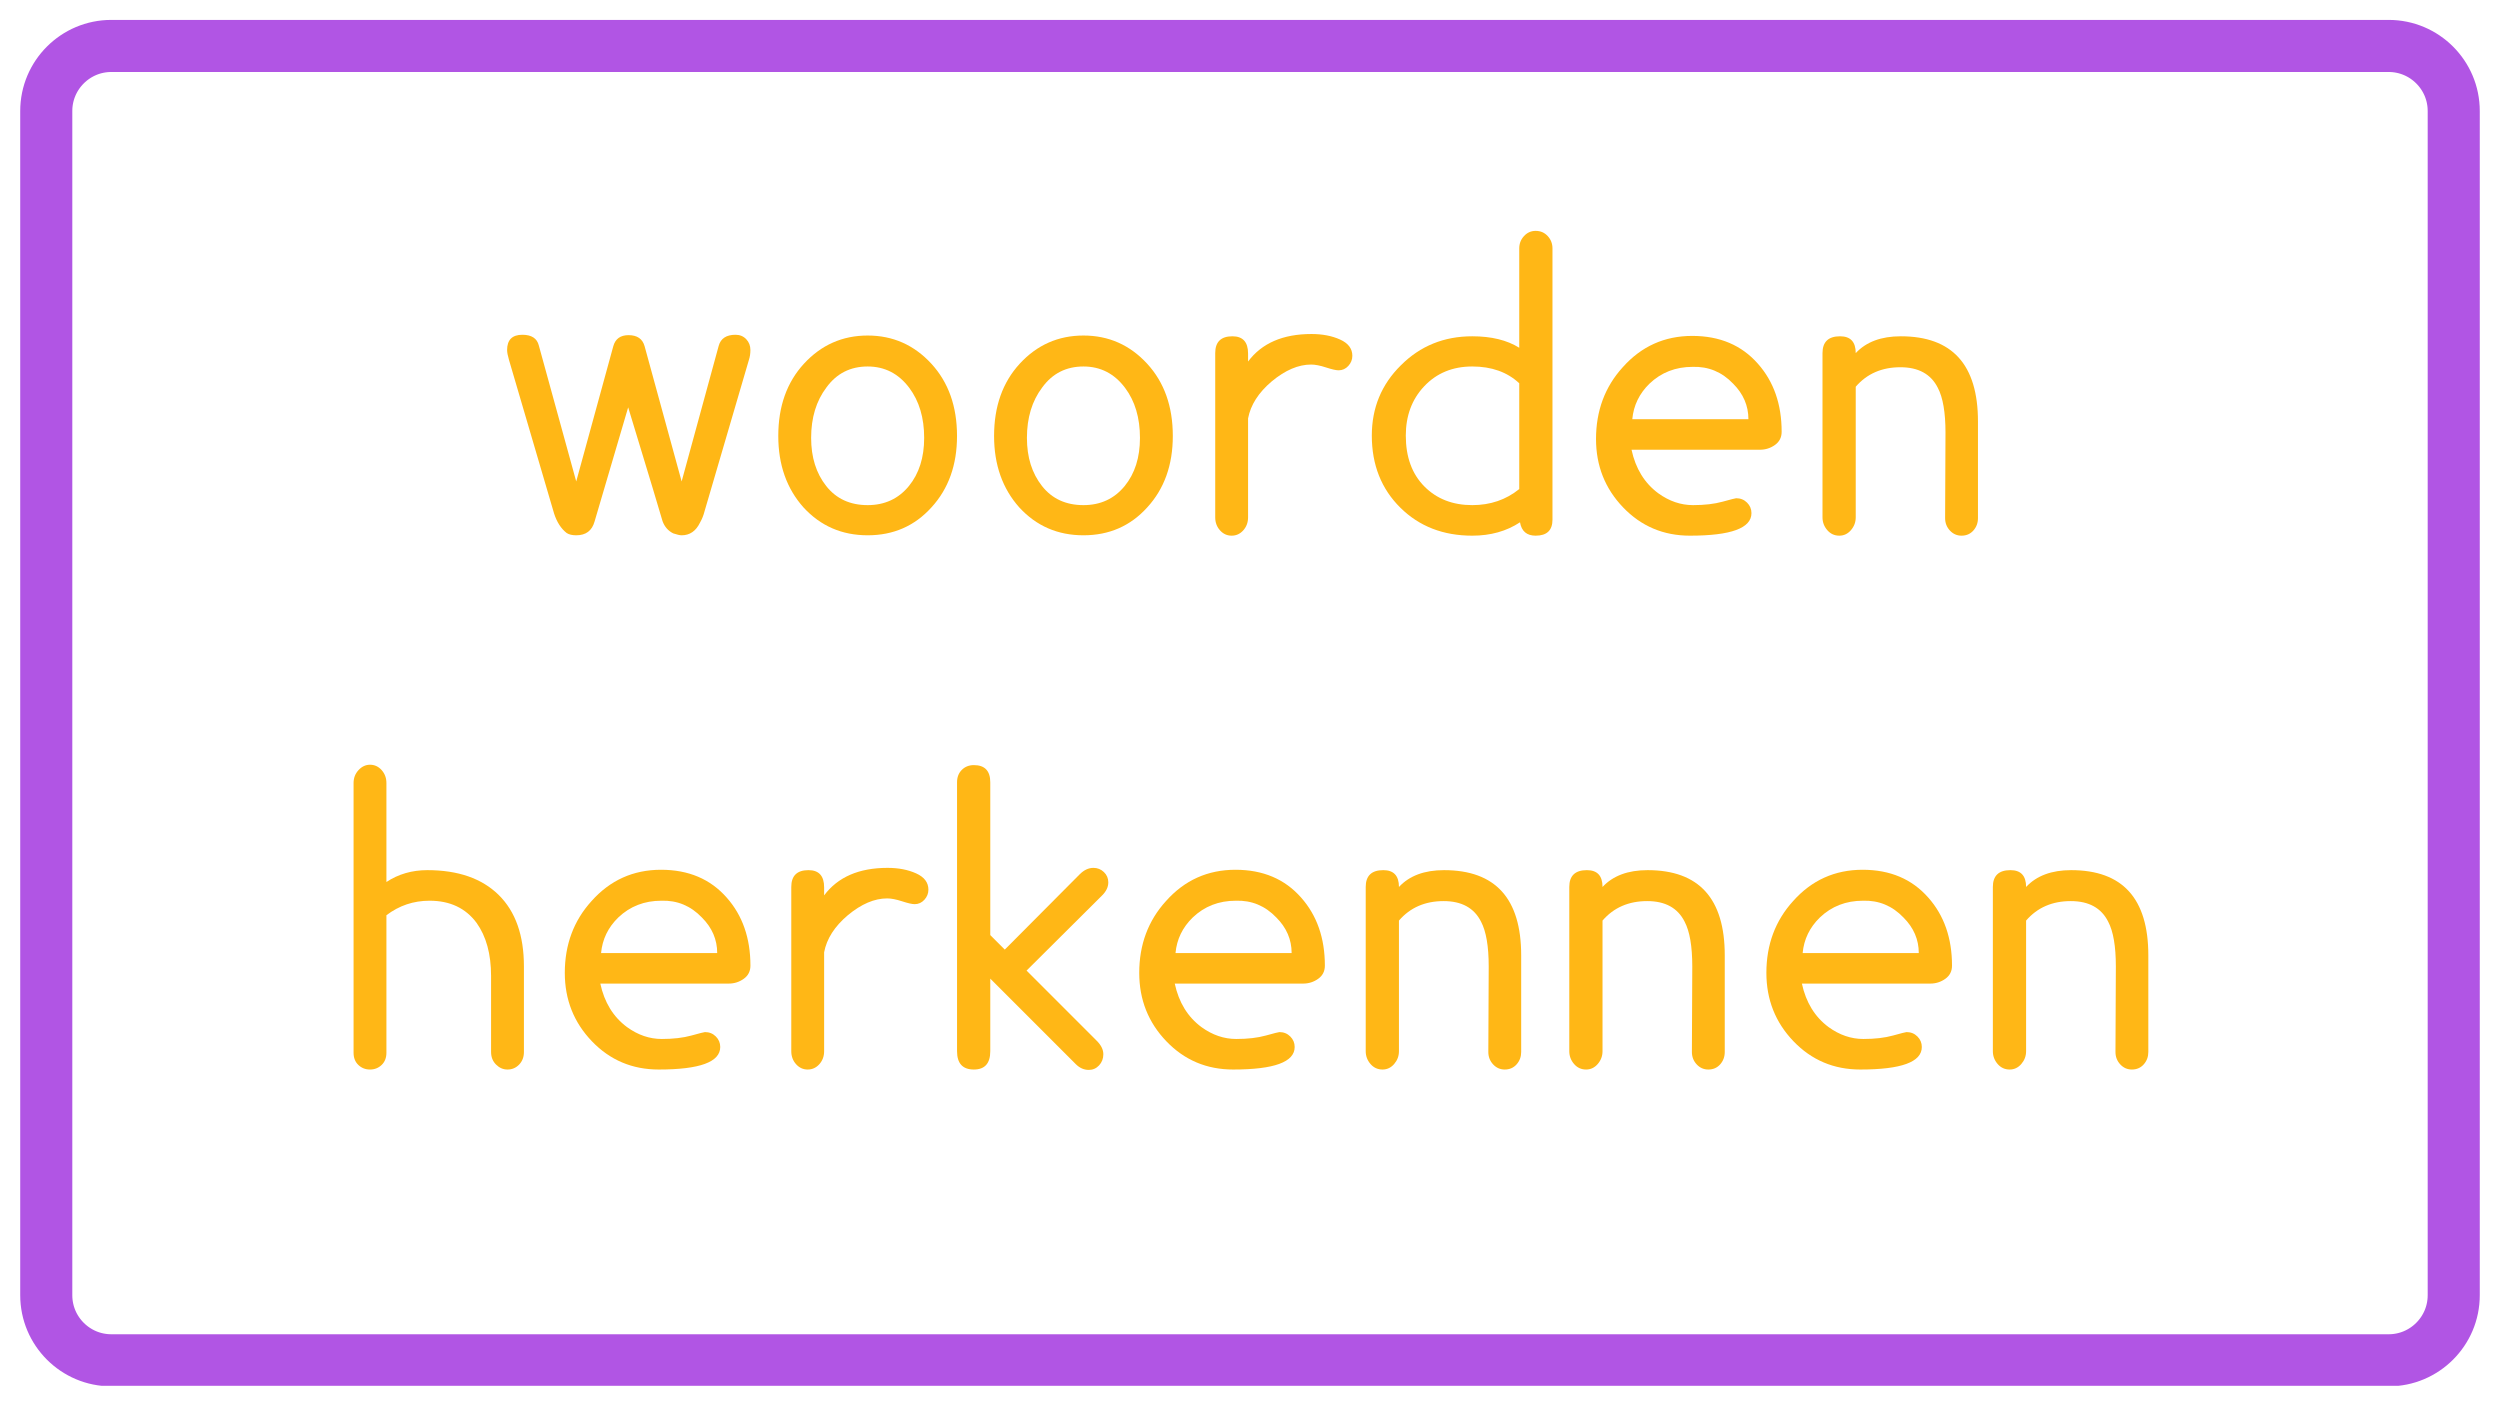 <svg xmlns="http://www.w3.org/2000/svg" xmlns:xlink="http://www.w3.org/1999/xlink" width="1920" viewBox="0 0 1440 810" height="1080" preserveAspectRatio="xMidYMid meet"><defs><g></g><clipPath id="597da4de19"><path d="M 11.645 11.465 L 1428.988 11.465 L 1428.988 798.535 L 11.645 798.535 Z M 11.645 11.465 " clip-rule="nonzero"></path></clipPath><clipPath id="692a5554ba"><path d="M 64.145 11.465 L 1375.855 11.465 C 1404.848 11.465 1428.355 34.969 1428.355 63.965 L 1428.355 746.035 C 1428.355 775.031 1404.848 798.535 1375.855 798.535 L 64.145 798.535 C 35.152 798.535 11.645 775.031 11.645 746.035 L 11.645 63.965 C 11.645 34.969 35.152 11.465 64.145 11.465 Z M 64.145 11.465 " clip-rule="nonzero"></path></clipPath><clipPath id="63b5c8ef80"><path d="M 11.648 11.465 L 1428.395 11.465 L 1428.395 798.215 L 11.648 798.215 Z M 11.648 11.465 " clip-rule="nonzero"></path></clipPath><clipPath id="b61903d545"><path d="M 64.148 11.465 L 1375.848 11.465 C 1404.844 11.465 1428.348 34.969 1428.348 63.965 L 1428.348 746.031 C 1428.348 775.027 1404.844 798.531 1375.848 798.531 L 64.148 798.531 C 35.152 798.531 11.648 775.027 11.648 746.031 L 11.648 63.965 C 11.648 34.969 35.152 11.465 64.148 11.465 Z M 64.148 11.465 " clip-rule="nonzero"></path></clipPath></defs><rect x="-144" width="1728" fill="#ffffff" y="-81" height="972" fill-opacity="1"></rect><rect x="-144" width="1728" fill="#ffffff" y="-81" height="972" fill-opacity="1"></rect><g clip-path="url(#597da4de19)"><g clip-path="url(#692a5554ba)"><path fill="#ffffff" d="M 11.645 11.465 L 1428.988 11.465 L 1428.988 798.535 L 11.645 798.535 Z M 11.645 11.465 " fill-opacity="1" fill-rule="nonzero"></path></g></g><g clip-path="url(#63b5c8ef80)"><g clip-path="url(#b61903d545)"><path stroke-linecap="butt" transform="matrix(0.75, 0, 0, 0.75, 11.647, 11.465)" fill="none" stroke-linejoin="miter" d="M 70.001 0 L 1818.934 0 C 1857.595 0 1888.934 31.339 1888.934 70 L 1888.934 979.422 C 1888.934 1018.084 1857.595 1049.422 1818.934 1049.422 L 70.001 1049.422 C 31.34 1049.422 0.001 1018.084 0.001 979.422 L 0.001 70 C 0.001 31.339 31.34 0 70.001 0 Z M 70.001 0 " stroke="#b155e4" stroke-width="80" stroke-opacity="1" stroke-miterlimit="4"></path></g></g><g fill="#ffb716" fill-opacity="1"><g transform="translate(286.811, 305.25)"><g><path d="M 145.422 -103.625 C 145.422 -101.57 145.129 -99.664 144.547 -97.906 L 119.016 -10.781 C 118.43 -8.438 117.551 -6.238 116.375 -4.188 C 114.031 0.656 110.508 3.078 105.812 3.078 C 104.789 3.078 103.18 2.711 100.984 1.984 C 98.047 0.516 95.988 -1.832 94.812 -5.062 C 94.375 -6.676 92.504 -12.945 89.203 -23.875 C 85.91 -34.801 81.18 -50.383 75.016 -70.625 L 55.656 -4.844 C 54.188 0.438 50.664 3.078 45.094 3.078 C 42.75 3.078 40.914 2.641 39.594 1.766 C 36.375 -0.734 33.957 -4.473 32.344 -9.453 L 6.375 -97.906 C 5.645 -100.395 5.281 -102.301 5.281 -103.625 C 5.281 -109.488 8.211 -112.422 14.078 -112.422 C 19.359 -112.422 22.516 -110.367 23.547 -106.266 L 45.094 -27.938 L 66.438 -105.812 C 67.613 -110.07 70.547 -112.203 75.234 -112.203 C 80.223 -112.203 83.305 -110.07 84.484 -105.812 L 105.812 -27.938 L 127.156 -106.047 C 128.332 -110.297 131.562 -112.422 136.844 -112.422 C 139.332 -112.422 141.383 -111.578 143 -109.891 C 144.613 -108.203 145.422 -106.113 145.422 -103.625 Z M 145.422 -103.625 "></path></g></g></g><g fill="#ffb716" fill-opacity="1"><g transform="translate(437.509, 305.25)"><g><path d="M 113.734 -54.125 C 113.734 -37.406 108.82 -23.691 99 -12.984 C 89.32 -2.273 77.078 3.078 62.266 3.078 C 47.453 3.078 35.129 -2.273 25.297 -12.984 C 15.617 -23.836 10.781 -37.551 10.781 -54.125 C 10.781 -71.133 15.691 -84.992 25.516 -95.703 C 35.492 -106.555 47.742 -111.984 62.266 -111.984 C 76.785 -111.984 89.031 -106.555 99 -95.703 C 108.82 -84.992 113.734 -71.133 113.734 -54.125 Z M 94.812 -53.016 C 94.812 -64.609 91.953 -74.219 86.234 -81.844 C 80.078 -90.051 72.086 -94.156 62.266 -94.156 C 52.285 -94.156 44.363 -90.125 38.5 -82.062 C 32.633 -74.289 29.703 -64.609 29.703 -53.016 C 29.703 -41.867 32.598 -32.629 38.391 -25.297 C 44.18 -17.961 52.141 -14.297 62.266 -14.297 C 72.086 -14.297 80.004 -17.961 86.016 -25.297 C 91.879 -32.484 94.812 -41.723 94.812 -53.016 Z M 94.812 -53.016 "></path></g></g></g><g fill="#ffb716" fill-opacity="1"><g transform="translate(561.807, 305.25)"><g><path d="M 113.734 -54.125 C 113.734 -37.406 108.82 -23.691 99 -12.984 C 89.32 -2.273 77.078 3.078 62.266 3.078 C 47.453 3.078 35.129 -2.273 25.297 -12.984 C 15.617 -23.836 10.781 -37.551 10.781 -54.125 C 10.781 -71.133 15.691 -84.992 25.516 -95.703 C 35.492 -106.555 47.742 -111.984 62.266 -111.984 C 76.785 -111.984 89.031 -106.555 99 -95.703 C 108.82 -84.992 113.734 -71.133 113.734 -54.125 Z M 94.812 -53.016 C 94.812 -64.609 91.953 -74.219 86.234 -81.844 C 80.078 -90.051 72.086 -94.156 62.266 -94.156 C 52.285 -94.156 44.363 -90.125 38.5 -82.062 C 32.633 -74.289 29.703 -64.609 29.703 -53.016 C 29.703 -41.867 32.598 -32.629 38.391 -25.297 C 44.18 -17.961 52.141 -14.297 62.266 -14.297 C 72.086 -14.297 80.004 -17.961 86.016 -25.297 C 91.879 -32.484 94.812 -41.723 94.812 -53.016 Z M 94.812 -53.016 "></path></g></g></g><g fill="#ffb716" fill-opacity="1"><g transform="translate(686.106, 305.25)"><g><path d="M 84.922 -91.953 C 83.453 -91.953 81.031 -92.504 77.656 -93.609 C 74.281 -94.711 71.422 -95.266 69.078 -95.266 C 61.742 -95.266 54.191 -92.035 46.422 -85.578 C 38.797 -79.129 34.25 -72.016 32.781 -64.234 L 32.781 -7.266 C 32.781 -4.328 31.863 -1.832 30.031 0.219 C 28.195 2.27 25.957 3.297 23.312 3.297 C 20.676 3.297 18.441 2.27 16.609 0.219 C 14.773 -1.832 13.859 -4.328 13.859 -7.266 L 13.859 -101.859 C 13.859 -108.316 17.16 -111.547 23.766 -111.547 C 29.773 -111.547 32.781 -108.242 32.781 -101.641 L 32.781 -97.016 C 40.695 -107.578 52.867 -112.859 69.297 -112.859 C 75.609 -112.859 81.109 -111.797 85.797 -109.672 C 90.492 -107.547 92.844 -104.426 92.844 -100.312 C 92.844 -98.113 92.07 -96.172 90.531 -94.484 C 88.988 -92.797 87.117 -91.953 84.922 -91.953 Z M 84.922 -91.953 "></path></g></g></g><g fill="#ffb716" fill-opacity="1"><g transform="translate(781.585, 305.25)"><g><path d="M 112.641 -162.141 L 112.641 -5.938 C 112.641 0.219 109.41 3.297 102.953 3.297 C 97.828 3.297 94.82 0.727 93.938 -4.406 C 86.164 0.727 77 3.297 66.438 3.297 C 49.719 3.297 35.93 -2.055 25.078 -12.766 C 14.078 -23.617 8.578 -37.477 8.578 -54.344 C 8.578 -70.32 14.148 -83.812 25.297 -94.812 C 36.441 -105.969 50.156 -111.547 66.438 -111.547 C 77.438 -111.547 86.457 -109.344 93.5 -104.938 L 93.5 -162.141 C 93.5 -164.922 94.414 -167.301 96.25 -169.281 C 98.082 -171.27 100.316 -172.266 102.953 -172.266 C 105.742 -172.266 108.055 -171.27 109.891 -169.281 C 111.723 -167.301 112.641 -164.922 112.641 -162.141 Z M 93.5 -23.547 L 93.5 -84.484 C 86.602 -90.93 77.582 -94.156 66.438 -94.156 C 55.145 -94.156 45.906 -90.344 38.719 -82.719 C 31.676 -75.238 28.156 -65.781 28.156 -54.344 C 28.156 -42.02 31.711 -32.266 38.828 -25.078 C 45.941 -17.891 55.145 -14.297 66.438 -14.297 C 76.852 -14.297 85.875 -17.379 93.5 -23.547 Z M 93.5 -23.547 "></path></g></g></g><g fill="#ffb716" fill-opacity="1"><g transform="translate(909.183, 305.25)"><g><path d="M 117.047 -56.547 C 117.047 -53.316 115.758 -50.785 113.188 -48.953 C 110.625 -47.117 107.727 -46.203 104.5 -46.203 L 30.578 -46.203 C 32.922 -35.348 38.055 -26.988 45.984 -21.125 C 52.285 -16.57 58.957 -14.297 66 -14.297 C 72.602 -14.297 78.285 -14.957 83.047 -16.281 C 87.816 -17.602 90.422 -18.266 90.859 -18.266 C 93.348 -18.266 95.438 -17.422 97.125 -15.734 C 98.812 -14.047 99.656 -12.031 99.656 -9.688 C 99.656 -1.031 87.848 3.297 64.234 3.297 C 48.984 3.297 36.148 -2.129 25.734 -12.984 C 15.328 -23.836 10.125 -36.961 10.125 -52.359 C 10.125 -68.641 15.254 -82.426 25.516 -93.719 C 36.223 -105.75 49.57 -111.766 65.562 -111.766 C 81.395 -111.766 94.008 -106.41 103.406 -95.703 C 112.5 -85.43 117.047 -72.379 117.047 -56.547 Z M 31.016 -63.797 L 97.906 -63.797 C 97.906 -71.566 94.969 -78.391 89.094 -84.266 C 82.645 -91.004 74.875 -94.227 65.781 -93.938 C 55.957 -93.938 47.672 -90.711 40.922 -84.266 C 35.055 -78.547 31.754 -71.723 31.016 -63.797 Z M 31.016 -63.797 "></path></g></g></g><g fill="#ffb716" fill-opacity="1"><g transform="translate(1035.901, 305.25)"><g><path d="M 103.406 -62.484 L 103.406 -6.812 C 103.406 -4.031 102.523 -1.648 100.766 0.328 C 99.004 2.305 96.727 3.297 93.938 3.297 C 91.301 3.297 89.066 2.305 87.234 0.328 C 85.398 -1.648 84.484 -4.031 84.484 -6.812 L 84.703 -56.094 C 84.703 -67.688 83.234 -76.27 80.297 -81.844 C 76.336 -89.758 69.148 -93.719 58.734 -93.719 C 48.035 -93.719 39.457 -89.977 33 -82.5 L 33 -7.266 C 33 -4.473 32.082 -2.016 30.25 0.109 C 28.414 2.234 26.18 3.297 23.547 3.297 C 20.754 3.297 18.441 2.234 16.609 0.109 C 14.773 -2.016 13.859 -4.473 13.859 -7.266 L 13.859 -101.859 C 13.859 -108.316 17.234 -111.547 23.984 -111.547 C 29.992 -111.547 33 -108.316 33 -101.859 C 39.008 -108.316 47.66 -111.547 58.953 -111.547 C 88.586 -111.547 103.406 -95.191 103.406 -62.484 Z M 103.406 -62.484 "></path></g></g></g><g fill="#ffb716" fill-opacity="1"><g transform="translate(188.702, 612.75)"><g><path d="M 113.078 -56.094 L 113.078 -6.812 C 113.078 -3.883 112.16 -1.469 110.328 0.438 C 108.492 2.344 106.258 3.297 103.625 3.297 C 101.125 3.297 98.922 2.344 97.016 0.438 C 95.109 -1.469 94.156 -3.883 94.156 -6.812 L 94.156 -50.594 C 94.156 -63.207 91.367 -73.406 85.797 -81.188 C 79.492 -89.688 70.473 -93.938 58.734 -93.938 C 49.492 -93.938 41.207 -91.148 33.875 -85.578 L 33.875 -6.375 C 33.875 -3.445 32.957 -1.102 31.125 0.656 C 29.289 2.414 27.055 3.297 24.422 3.297 C 21.773 3.297 19.535 2.414 17.703 0.656 C 15.867 -1.102 14.953 -3.445 14.953 -6.375 L 14.953 -161.703 C 14.953 -164.629 15.906 -167.117 17.812 -169.172 C 19.727 -171.234 21.93 -172.266 24.422 -172.266 C 27.055 -172.266 29.289 -171.234 31.125 -169.172 C 32.957 -167.117 33.875 -164.629 33.875 -161.703 L 33.875 -104.719 C 40.77 -109.27 48.617 -111.547 57.422 -111.547 C 75.172 -111.547 88.883 -106.773 98.562 -97.234 C 108.238 -87.703 113.078 -73.988 113.078 -56.094 Z M 113.078 -56.094 "></path></g></g></g><g fill="#ffb716" fill-opacity="1"><g transform="translate(315.2, 612.75)"><g><path d="M 117.047 -56.547 C 117.047 -53.316 115.758 -50.785 113.188 -48.953 C 110.625 -47.117 107.727 -46.203 104.5 -46.203 L 30.578 -46.203 C 32.922 -35.348 38.055 -26.988 45.984 -21.125 C 52.285 -16.57 58.957 -14.297 66 -14.297 C 72.602 -14.297 78.285 -14.957 83.047 -16.281 C 87.816 -17.602 90.422 -18.266 90.859 -18.266 C 93.348 -18.266 95.438 -17.422 97.125 -15.734 C 98.812 -14.047 99.656 -12.031 99.656 -9.688 C 99.656 -1.031 87.848 3.297 64.234 3.297 C 48.984 3.297 36.148 -2.129 25.734 -12.984 C 15.328 -23.836 10.125 -36.961 10.125 -52.359 C 10.125 -68.641 15.254 -82.426 25.516 -93.719 C 36.223 -105.75 49.57 -111.766 65.562 -111.766 C 81.395 -111.766 94.008 -106.41 103.406 -95.703 C 112.5 -85.43 117.047 -72.379 117.047 -56.547 Z M 31.016 -63.797 L 97.906 -63.797 C 97.906 -71.566 94.969 -78.391 89.094 -84.266 C 82.645 -91.004 74.875 -94.227 65.781 -93.938 C 55.957 -93.938 47.672 -90.711 40.922 -84.266 C 35.055 -78.547 31.754 -71.723 31.016 -63.797 Z M 31.016 -63.797 "></path></g></g></g><g fill="#ffb716" fill-opacity="1"><g transform="translate(441.918, 612.75)"><g><path d="M 84.922 -91.953 C 83.453 -91.953 81.031 -92.504 77.656 -93.609 C 74.281 -94.711 71.422 -95.266 69.078 -95.266 C 61.742 -95.266 54.191 -92.035 46.422 -85.578 C 38.797 -79.129 34.25 -72.016 32.781 -64.234 L 32.781 -7.266 C 32.781 -4.328 31.863 -1.832 30.031 0.219 C 28.195 2.27 25.957 3.297 23.312 3.297 C 20.676 3.297 18.441 2.27 16.609 0.219 C 14.773 -1.832 13.859 -4.328 13.859 -7.266 L 13.859 -101.859 C 13.859 -108.316 17.16 -111.547 23.766 -111.547 C 29.773 -111.547 32.781 -108.242 32.781 -101.641 L 32.781 -97.016 C 40.695 -107.578 52.867 -112.859 69.297 -112.859 C 75.609 -112.859 81.109 -111.797 85.797 -109.672 C 90.492 -107.547 92.844 -104.426 92.844 -100.312 C 92.844 -98.113 92.07 -96.172 90.531 -94.484 C 88.988 -92.797 87.117 -91.953 84.922 -91.953 Z M 84.922 -91.953 "></path></g></g></g><g fill="#ffb716" fill-opacity="1"><g transform="translate(537.397, 612.75)"><g><path d="M 89.766 3.516 C 86.973 3.516 84.477 2.414 82.281 0.219 L 33 -49.062 L 33 -7.266 C 33 -0.223 29.848 3.297 23.547 3.297 C 17.086 3.297 13.859 -0.223 13.859 -7.266 L 13.859 -162.141 C 13.859 -165.078 14.773 -167.461 16.609 -169.297 C 18.441 -171.129 20.754 -172.047 23.547 -172.047 C 29.848 -172.047 33 -168.742 33 -162.141 L 33 -74.141 L 41.359 -65.781 L 84.484 -109.125 C 86.973 -111.613 89.613 -112.859 92.406 -112.859 C 94.75 -112.859 96.766 -112.051 98.453 -110.438 C 100.141 -108.82 100.984 -106.844 100.984 -104.5 C 100.984 -101.863 99.805 -99.367 97.453 -97.016 L 53.906 -53.688 L 94.375 -13.203 C 96.875 -10.703 98.125 -8.133 98.125 -5.5 C 98.125 -3.008 97.316 -0.883 95.703 0.875 C 94.086 2.633 92.109 3.516 89.766 3.516 Z M 89.766 3.516 "></path></g></g></g><g fill="#ffb716" fill-opacity="1"><g transform="translate(646.076, 612.75)"><g><path d="M 117.047 -56.547 C 117.047 -53.316 115.758 -50.785 113.188 -48.953 C 110.625 -47.117 107.727 -46.203 104.5 -46.203 L 30.578 -46.203 C 32.922 -35.348 38.055 -26.988 45.984 -21.125 C 52.285 -16.57 58.957 -14.297 66 -14.297 C 72.602 -14.297 78.285 -14.957 83.047 -16.281 C 87.816 -17.602 90.422 -18.266 90.859 -18.266 C 93.348 -18.266 95.438 -17.422 97.125 -15.734 C 98.812 -14.047 99.656 -12.031 99.656 -9.688 C 99.656 -1.031 87.848 3.297 64.234 3.297 C 48.984 3.297 36.148 -2.129 25.734 -12.984 C 15.328 -23.836 10.125 -36.961 10.125 -52.359 C 10.125 -68.641 15.254 -82.426 25.516 -93.719 C 36.223 -105.75 49.57 -111.766 65.562 -111.766 C 81.395 -111.766 94.008 -106.41 103.406 -95.703 C 112.5 -85.43 117.047 -72.379 117.047 -56.547 Z M 31.016 -63.797 L 97.906 -63.797 C 97.906 -71.566 94.969 -78.391 89.094 -84.266 C 82.645 -91.004 74.875 -94.227 65.781 -93.938 C 55.957 -93.938 47.672 -90.711 40.922 -84.266 C 35.055 -78.547 31.754 -71.723 31.016 -63.797 Z M 31.016 -63.797 "></path></g></g></g><g fill="#ffb716" fill-opacity="1"><g transform="translate(772.794, 612.75)"><g><path d="M 103.406 -62.484 L 103.406 -6.812 C 103.406 -4.031 102.523 -1.648 100.766 0.328 C 99.004 2.305 96.727 3.297 93.938 3.297 C 91.301 3.297 89.066 2.305 87.234 0.328 C 85.398 -1.648 84.484 -4.031 84.484 -6.812 L 84.703 -56.094 C 84.703 -67.688 83.234 -76.27 80.297 -81.844 C 76.336 -89.758 69.148 -93.719 58.734 -93.719 C 48.035 -93.719 39.457 -89.977 33 -82.5 L 33 -7.266 C 33 -4.473 32.082 -2.016 30.25 0.109 C 28.414 2.234 26.18 3.297 23.547 3.297 C 20.754 3.297 18.441 2.234 16.609 0.109 C 14.773 -2.016 13.859 -4.473 13.859 -7.266 L 13.859 -101.859 C 13.859 -108.316 17.234 -111.547 23.984 -111.547 C 29.992 -111.547 33 -108.316 33 -101.859 C 39.008 -108.316 47.66 -111.547 58.953 -111.547 C 88.586 -111.547 103.406 -95.191 103.406 -62.484 Z M 103.406 -62.484 "></path></g></g></g><g fill="#ffb716" fill-opacity="1"><g transform="translate(890.052, 612.75)"><g><path d="M 103.406 -62.484 L 103.406 -6.812 C 103.406 -4.031 102.523 -1.648 100.766 0.328 C 99.004 2.305 96.727 3.297 93.938 3.297 C 91.301 3.297 89.066 2.305 87.234 0.328 C 85.398 -1.648 84.484 -4.031 84.484 -6.812 L 84.703 -56.094 C 84.703 -67.688 83.234 -76.27 80.297 -81.844 C 76.336 -89.758 69.148 -93.719 58.734 -93.719 C 48.035 -93.719 39.457 -89.977 33 -82.5 L 33 -7.266 C 33 -4.473 32.082 -2.016 30.25 0.109 C 28.414 2.234 26.18 3.297 23.547 3.297 C 20.754 3.297 18.441 2.234 16.609 0.109 C 14.773 -2.016 13.859 -4.473 13.859 -7.266 L 13.859 -101.859 C 13.859 -108.316 17.234 -111.547 23.984 -111.547 C 29.992 -111.547 33 -108.316 33 -101.859 C 39.008 -108.316 47.66 -111.547 58.953 -111.547 C 88.586 -111.547 103.406 -95.191 103.406 -62.484 Z M 103.406 -62.484 "></path></g></g></g><g fill="#ffb716" fill-opacity="1"><g transform="translate(1007.311, 612.75)"><g><path d="M 117.047 -56.547 C 117.047 -53.316 115.758 -50.785 113.188 -48.953 C 110.625 -47.117 107.727 -46.203 104.5 -46.203 L 30.578 -46.203 C 32.922 -35.348 38.055 -26.988 45.984 -21.125 C 52.285 -16.57 58.957 -14.297 66 -14.297 C 72.602 -14.297 78.285 -14.957 83.047 -16.281 C 87.816 -17.602 90.422 -18.266 90.859 -18.266 C 93.348 -18.266 95.438 -17.422 97.125 -15.734 C 98.812 -14.047 99.656 -12.031 99.656 -9.688 C 99.656 -1.031 87.848 3.297 64.234 3.297 C 48.984 3.297 36.148 -2.129 25.734 -12.984 C 15.328 -23.836 10.125 -36.961 10.125 -52.359 C 10.125 -68.641 15.254 -82.426 25.516 -93.719 C 36.223 -105.75 49.57 -111.766 65.562 -111.766 C 81.395 -111.766 94.008 -106.41 103.406 -95.703 C 112.5 -85.43 117.047 -72.379 117.047 -56.547 Z M 31.016 -63.797 L 97.906 -63.797 C 97.906 -71.566 94.969 -78.391 89.094 -84.266 C 82.645 -91.004 74.875 -94.227 65.781 -93.938 C 55.957 -93.938 47.672 -90.711 40.922 -84.266 C 35.055 -78.547 31.754 -71.723 31.016 -63.797 Z M 31.016 -63.797 "></path></g></g></g><g fill="#ffb716" fill-opacity="1"><g transform="translate(1134.029, 612.75)"><g><path d="M 103.406 -62.484 L 103.406 -6.812 C 103.406 -4.031 102.523 -1.648 100.766 0.328 C 99.004 2.305 96.727 3.297 93.938 3.297 C 91.301 3.297 89.066 2.305 87.234 0.328 C 85.398 -1.648 84.484 -4.031 84.484 -6.812 L 84.703 -56.094 C 84.703 -67.688 83.234 -76.27 80.297 -81.844 C 76.336 -89.758 69.148 -93.719 58.734 -93.719 C 48.035 -93.719 39.457 -89.977 33 -82.5 L 33 -7.266 C 33 -4.473 32.082 -2.016 30.25 0.109 C 28.414 2.234 26.18 3.297 23.547 3.297 C 20.754 3.297 18.441 2.234 16.609 0.109 C 14.773 -2.016 13.859 -4.473 13.859 -7.266 L 13.859 -101.859 C 13.859 -108.316 17.234 -111.547 23.984 -111.547 C 29.992 -111.547 33 -108.316 33 -101.859 C 39.008 -108.316 47.66 -111.547 58.953 -111.547 C 88.586 -111.547 103.406 -95.191 103.406 -62.484 Z M 103.406 -62.484 "></path></g></g></g></svg>